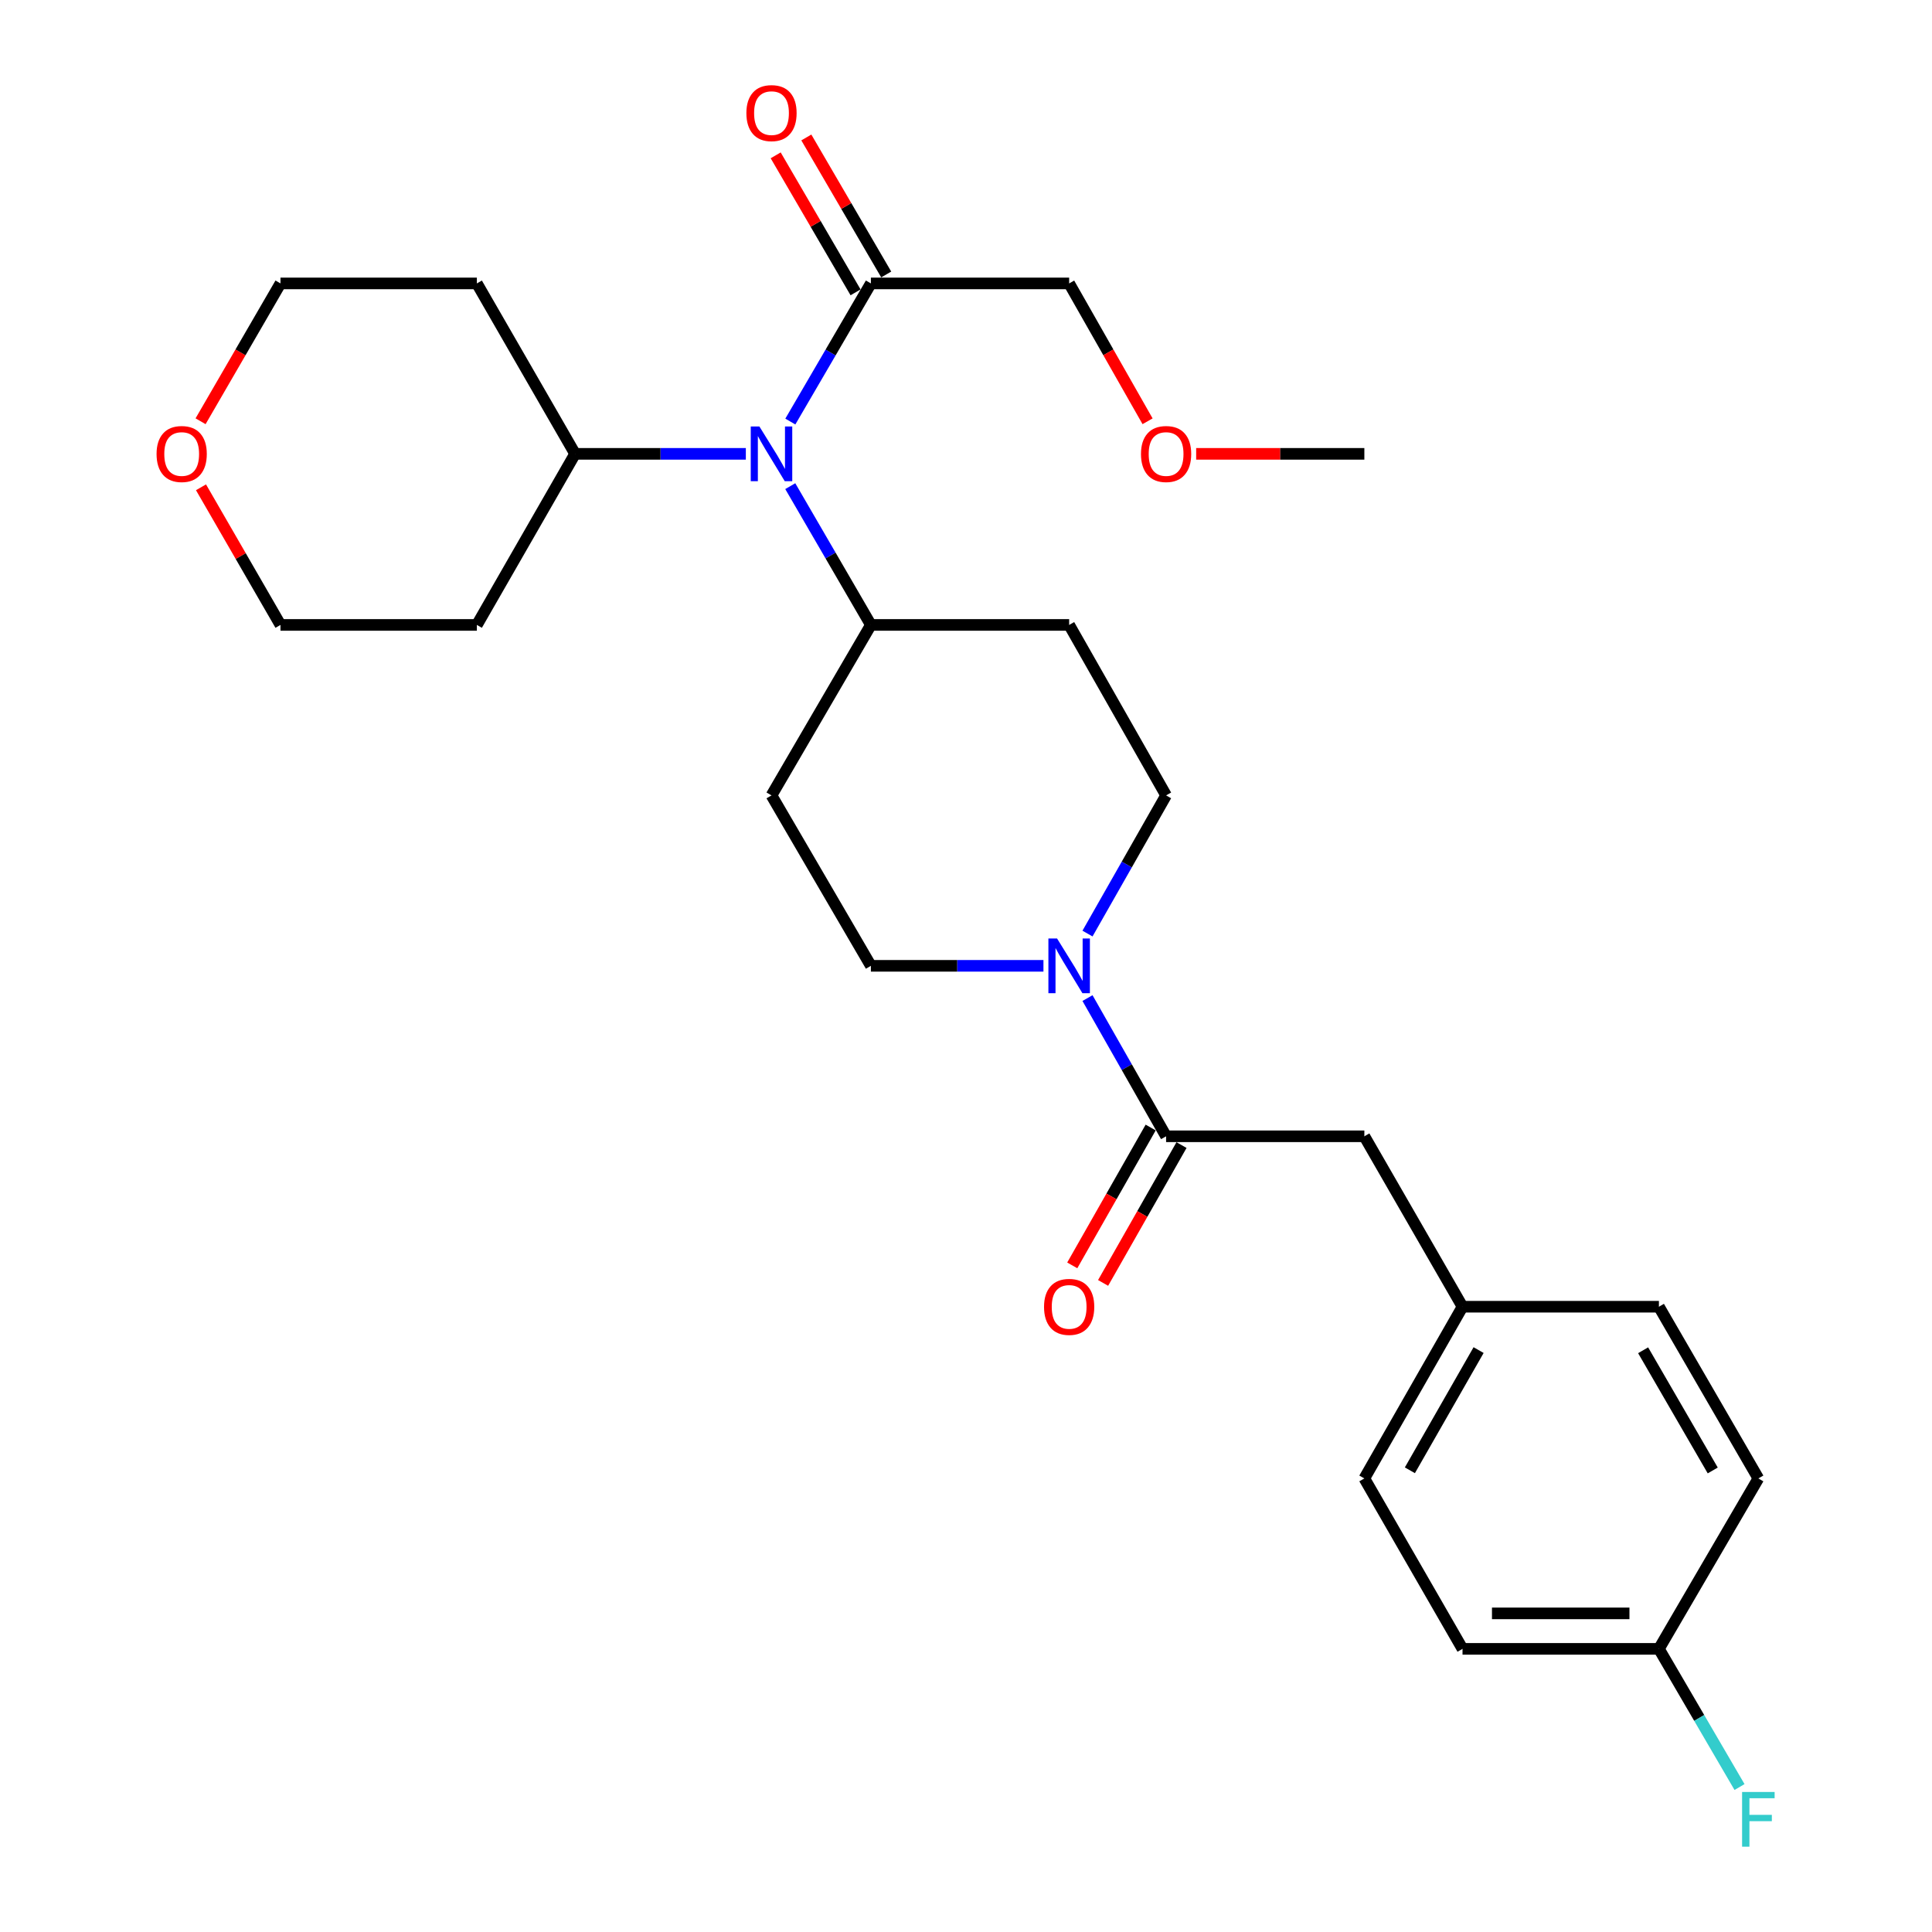 <?xml version='1.0' encoding='iso-8859-1'?>
<svg version='1.1' baseProfile='full'
              xmlns='http://www.w3.org/2000/svg'
                      xmlns:rdkit='http://www.rdkit.org/xml'
                      xmlns:xlink='http://www.w3.org/1999/xlink'
                  xml:space='preserve'
width='1000px' height='1000px' viewBox='0 0 1000 1000'>
<!-- END OF HEADER -->
<rect style='opacity:1.0;fill:#FFFFFF;stroke:none' width='1000' height='1000' x='0' y='0'> </rect>
<path class='bond-0' d='M 562.886,516.607 L 583.227,552.375' style='fill:none;fill-rule:evenodd;stroke:#0000FF;stroke-width:6px;stroke-linecap:butt;stroke-linejoin:miter;stroke-opacity:1' />
<path class='bond-0' d='M 583.227,552.375 L 603.568,588.144' style='fill:none;fill-rule:evenodd;stroke:#000000;stroke-width:6px;stroke-linecap:butt;stroke-linejoin:miter;stroke-opacity:1' />
<path class='bond-6' d='M 562.888,483.212 L 583.228,447.454' style='fill:none;fill-rule:evenodd;stroke:#0000FF;stroke-width:6px;stroke-linecap:butt;stroke-linejoin:miter;stroke-opacity:1' />
<path class='bond-6' d='M 583.228,447.454 L 603.568,411.696' style='fill:none;fill-rule:evenodd;stroke:#000000;stroke-width:6px;stroke-linecap:butt;stroke-linejoin:miter;stroke-opacity:1' />
<path class='bond-7' d='M 540.085,499.909 L 495.427,499.909' style='fill:none;fill-rule:evenodd;stroke:#0000FF;stroke-width:6px;stroke-linecap:butt;stroke-linejoin:miter;stroke-opacity:1' />
<path class='bond-7' d='M 495.427,499.909 L 450.77,499.909' style='fill:none;fill-rule:evenodd;stroke:#000000;stroke-width:6px;stroke-linecap:butt;stroke-linejoin:miter;stroke-opacity:1' />
<path class='bond-8' d='M 603.568,588.144 L 706.188,588.144' style='fill:none;fill-rule:evenodd;stroke:#000000;stroke-width:6px;stroke-linecap:butt;stroke-linejoin:miter;stroke-opacity:1' />
<path class='bond-9' d='M 595.586,583.604 L 575.292,619.282' style='fill:none;fill-rule:evenodd;stroke:#000000;stroke-width:6px;stroke-linecap:butt;stroke-linejoin:miter;stroke-opacity:1' />
<path class='bond-9' d='M 575.292,619.282 L 554.997,654.96' style='fill:none;fill-rule:evenodd;stroke:#FF0000;stroke-width:6px;stroke-linecap:butt;stroke-linejoin:miter;stroke-opacity:1' />
<path class='bond-9' d='M 611.55,592.684 L 591.255,628.362' style='fill:none;fill-rule:evenodd;stroke:#000000;stroke-width:6px;stroke-linecap:butt;stroke-linejoin:miter;stroke-opacity:1' />
<path class='bond-9' d='M 591.255,628.362 L 570.961,664.041' style='fill:none;fill-rule:evenodd;stroke:#FF0000;stroke-width:6px;stroke-linecap:butt;stroke-linejoin:miter;stroke-opacity:1' />
<path class='bond-1' d='M 409.041,251.631 L 429.905,287.546' style='fill:none;fill-rule:evenodd;stroke:#0000FF;stroke-width:6px;stroke-linecap:butt;stroke-linejoin:miter;stroke-opacity:1' />
<path class='bond-1' d='M 429.905,287.546 L 450.77,323.461' style='fill:none;fill-rule:evenodd;stroke:#000000;stroke-width:6px;stroke-linecap:butt;stroke-linejoin:miter;stroke-opacity:1' />
<path class='bond-2' d='M 409.074,218.198 L 429.922,182.447' style='fill:none;fill-rule:evenodd;stroke:#0000FF;stroke-width:6px;stroke-linecap:butt;stroke-linejoin:miter;stroke-opacity:1' />
<path class='bond-2' d='M 429.922,182.447 L 450.77,146.697' style='fill:none;fill-rule:evenodd;stroke:#000000;stroke-width:6px;stroke-linecap:butt;stroke-linejoin:miter;stroke-opacity:1' />
<path class='bond-10' d='M 386.046,234.911 L 341.856,234.911' style='fill:none;fill-rule:evenodd;stroke:#0000FF;stroke-width:6px;stroke-linecap:butt;stroke-linejoin:miter;stroke-opacity:1' />
<path class='bond-10' d='M 341.856,234.911 L 297.666,234.911' style='fill:none;fill-rule:evenodd;stroke:#000000;stroke-width:6px;stroke-linecap:butt;stroke-linejoin:miter;stroke-opacity:1' />
<path class='bond-11' d='M 458.703,142.072 L 438.028,106.611' style='fill:none;fill-rule:evenodd;stroke:#000000;stroke-width:6px;stroke-linecap:butt;stroke-linejoin:miter;stroke-opacity:1' />
<path class='bond-11' d='M 438.028,106.611 L 417.354,71.151' style='fill:none;fill-rule:evenodd;stroke:#FF0000;stroke-width:6px;stroke-linecap:butt;stroke-linejoin:miter;stroke-opacity:1' />
<path class='bond-11' d='M 442.837,151.322 L 422.163,115.861' style='fill:none;fill-rule:evenodd;stroke:#000000;stroke-width:6px;stroke-linecap:butt;stroke-linejoin:miter;stroke-opacity:1' />
<path class='bond-11' d='M 422.163,115.861 L 401.489,80.401' style='fill:none;fill-rule:evenodd;stroke:#FF0000;stroke-width:6px;stroke-linecap:butt;stroke-linejoin:miter;stroke-opacity:1' />
<path class='bond-22' d='M 450.77,146.697 L 553.39,146.697' style='fill:none;fill-rule:evenodd;stroke:#000000;stroke-width:6px;stroke-linecap:butt;stroke-linejoin:miter;stroke-opacity:1' />
<path class='bond-3' d='M 450.77,323.461 L 399.327,411.696' style='fill:none;fill-rule:evenodd;stroke:#000000;stroke-width:6px;stroke-linecap:butt;stroke-linejoin:miter;stroke-opacity:1' />
<path class='bond-27' d='M 450.77,323.461 L 553.39,323.461' style='fill:none;fill-rule:evenodd;stroke:#000000;stroke-width:6px;stroke-linecap:butt;stroke-linejoin:miter;stroke-opacity:1' />
<path class='bond-4' d='M 399.327,411.696 L 450.77,499.909' style='fill:none;fill-rule:evenodd;stroke:#000000;stroke-width:6px;stroke-linecap:butt;stroke-linejoin:miter;stroke-opacity:1' />
<path class='bond-5' d='M 553.39,323.461 L 603.568,411.696' style='fill:none;fill-rule:evenodd;stroke:#000000;stroke-width:6px;stroke-linecap:butt;stroke-linejoin:miter;stroke-opacity:1' />
<path class='bond-13' d='M 706.188,588.144 L 756.999,676.358' style='fill:none;fill-rule:evenodd;stroke:#000000;stroke-width:6px;stroke-linecap:butt;stroke-linejoin:miter;stroke-opacity:1' />
<path class='bond-15' d='M 297.666,234.911 L 246.825,146.697' style='fill:none;fill-rule:evenodd;stroke:#000000;stroke-width:6px;stroke-linecap:butt;stroke-linejoin:miter;stroke-opacity:1' />
<path class='bond-16' d='M 297.666,234.911 L 246.825,323.461' style='fill:none;fill-rule:evenodd;stroke:#000000;stroke-width:6px;stroke-linecap:butt;stroke-linejoin:miter;stroke-opacity:1' />
<path class='bond-12' d='M 104.037,252.227 L 124.606,287.844' style='fill:none;fill-rule:evenodd;stroke:#FF0000;stroke-width:6px;stroke-linecap:butt;stroke-linejoin:miter;stroke-opacity:1' />
<path class='bond-12' d='M 124.606,287.844 L 145.174,323.461' style='fill:none;fill-rule:evenodd;stroke:#000000;stroke-width:6px;stroke-linecap:butt;stroke-linejoin:miter;stroke-opacity:1' />
<path class='bond-29' d='M 103.816,218.042 L 124.495,182.369' style='fill:none;fill-rule:evenodd;stroke:#FF0000;stroke-width:6px;stroke-linecap:butt;stroke-linejoin:miter;stroke-opacity:1' />
<path class='bond-29' d='M 124.495,182.369 L 145.174,146.697' style='fill:none;fill-rule:evenodd;stroke:#000000;stroke-width:6px;stroke-linecap:butt;stroke-linejoin:miter;stroke-opacity:1' />
<path class='bond-18' d='M 756.999,676.358 L 858.65,676.358' style='fill:none;fill-rule:evenodd;stroke:#000000;stroke-width:6px;stroke-linecap:butt;stroke-linejoin:miter;stroke-opacity:1' />
<path class='bond-19' d='M 756.999,676.358 L 706.188,765.235' style='fill:none;fill-rule:evenodd;stroke:#000000;stroke-width:6px;stroke-linecap:butt;stroke-linejoin:miter;stroke-opacity:1' />
<path class='bond-19' d='M 765.321,698.804 L 729.753,761.018' style='fill:none;fill-rule:evenodd;stroke:#000000;stroke-width:6px;stroke-linecap:butt;stroke-linejoin:miter;stroke-opacity:1' />
<path class='bond-14' d='M 858.65,853.449 L 756.999,853.449' style='fill:none;fill-rule:evenodd;stroke:#000000;stroke-width:6px;stroke-linecap:butt;stroke-linejoin:miter;stroke-opacity:1' />
<path class='bond-14' d='M 843.402,835.083 L 772.246,835.083' style='fill:none;fill-rule:evenodd;stroke:#000000;stroke-width:6px;stroke-linecap:butt;stroke-linejoin:miter;stroke-opacity:1' />
<path class='bond-17' d='M 858.65,853.449 L 879.511,889.209' style='fill:none;fill-rule:evenodd;stroke:#000000;stroke-width:6px;stroke-linecap:butt;stroke-linejoin:miter;stroke-opacity:1' />
<path class='bond-17' d='M 879.511,889.209 L 900.373,924.969' style='fill:none;fill-rule:evenodd;stroke:#33CCCC;stroke-width:6px;stroke-linecap:butt;stroke-linejoin:miter;stroke-opacity:1' />
<path class='bond-28' d='M 858.65,853.449 L 910.123,765.235' style='fill:none;fill-rule:evenodd;stroke:#000000;stroke-width:6px;stroke-linecap:butt;stroke-linejoin:miter;stroke-opacity:1' />
<path class='bond-23' d='M 246.825,146.697 L 145.174,146.697' style='fill:none;fill-rule:evenodd;stroke:#000000;stroke-width:6px;stroke-linecap:butt;stroke-linejoin:miter;stroke-opacity:1' />
<path class='bond-24' d='M 246.825,323.461 L 145.174,323.461' style='fill:none;fill-rule:evenodd;stroke:#000000;stroke-width:6px;stroke-linecap:butt;stroke-linejoin:miter;stroke-opacity:1' />
<path class='bond-20' d='M 858.65,676.358 L 910.123,765.235' style='fill:none;fill-rule:evenodd;stroke:#000000;stroke-width:6px;stroke-linecap:butt;stroke-linejoin:miter;stroke-opacity:1' />
<path class='bond-20' d='M 850.478,698.893 L 886.51,761.107' style='fill:none;fill-rule:evenodd;stroke:#000000;stroke-width:6px;stroke-linecap:butt;stroke-linejoin:miter;stroke-opacity:1' />
<path class='bond-21' d='M 706.188,765.235 L 756.999,853.449' style='fill:none;fill-rule:evenodd;stroke:#000000;stroke-width:6px;stroke-linecap:butt;stroke-linejoin:miter;stroke-opacity:1' />
<path class='bond-25' d='M 553.39,146.697 L 573.685,182.375' style='fill:none;fill-rule:evenodd;stroke:#000000;stroke-width:6px;stroke-linecap:butt;stroke-linejoin:miter;stroke-opacity:1' />
<path class='bond-25' d='M 573.685,182.375 L 593.979,218.053' style='fill:none;fill-rule:evenodd;stroke:#FF0000;stroke-width:6px;stroke-linecap:butt;stroke-linejoin:miter;stroke-opacity:1' />
<path class='bond-26' d='M 619.133,234.911 L 662.661,234.911' style='fill:none;fill-rule:evenodd;stroke:#FF0000;stroke-width:6px;stroke-linecap:butt;stroke-linejoin:miter;stroke-opacity:1' />
<path class='bond-26' d='M 662.661,234.911 L 706.188,234.911' style='fill:none;fill-rule:evenodd;stroke:#000000;stroke-width:6px;stroke-linecap:butt;stroke-linejoin:miter;stroke-opacity:1' />
<path  class='atom-0' d='M 547.13 485.749
L 556.41 500.749
Q 557.33 502.229, 558.81 504.909
Q 560.29 507.589, 560.37 507.749
L 560.37 485.749
L 564.13 485.749
L 564.13 514.069
L 560.25 514.069
L 550.29 497.669
Q 549.13 495.749, 547.89 493.549
Q 546.69 491.349, 546.33 490.669
L 546.33 514.069
L 542.65 514.069
L 542.65 485.749
L 547.13 485.749
' fill='#0000FF'/>
<path  class='atom-2' d='M 393.067 220.751
L 402.347 235.751
Q 403.267 237.231, 404.747 239.911
Q 406.227 242.591, 406.307 242.751
L 406.307 220.751
L 410.067 220.751
L 410.067 249.071
L 406.187 249.071
L 396.227 232.671
Q 395.067 230.751, 393.827 228.551
Q 392.627 226.351, 392.267 225.671
L 392.267 249.071
L 388.587 249.071
L 388.587 220.751
L 393.067 220.751
' fill='#0000FF'/>
<path  class='atom-10' d='M 540.39 676.438
Q 540.39 669.638, 543.75 665.838
Q 547.11 662.038, 553.39 662.038
Q 559.67 662.038, 563.03 665.838
Q 566.39 669.638, 566.39 676.438
Q 566.39 683.318, 562.99 687.238
Q 559.59 691.118, 553.39 691.118
Q 547.15 691.118, 543.75 687.238
Q 540.39 683.358, 540.39 676.438
M 553.39 687.918
Q 557.71 687.918, 560.03 685.038
Q 562.39 682.118, 562.39 676.438
Q 562.39 670.878, 560.03 668.078
Q 557.71 665.238, 553.39 665.238
Q 549.07 665.238, 546.71 668.038
Q 544.39 670.838, 544.39 676.438
Q 544.39 682.158, 546.71 685.038
Q 549.07 687.918, 553.39 687.918
' fill='#FF0000'/>
<path  class='atom-12' d='M 386.327 58.542
Q 386.327 51.742, 389.687 47.943
Q 393.047 44.142, 399.327 44.142
Q 405.607 44.142, 408.967 47.943
Q 412.327 51.742, 412.327 58.542
Q 412.327 65.422, 408.927 69.343
Q 405.527 73.222, 399.327 73.222
Q 393.087 73.222, 389.687 69.343
Q 386.327 65.463, 386.327 58.542
M 399.327 70.022
Q 403.647 70.022, 405.967 67.142
Q 408.327 64.222, 408.327 58.542
Q 408.327 52.983, 405.967 50.182
Q 403.647 47.343, 399.327 47.343
Q 395.007 47.343, 392.647 50.142
Q 390.327 52.943, 390.327 58.542
Q 390.327 64.263, 392.647 67.142
Q 395.007 70.022, 399.327 70.022
' fill='#FF0000'/>
<path  class='atom-13' d='M 81.037 234.991
Q 81.037 228.191, 84.397 224.391
Q 87.757 220.591, 94.037 220.591
Q 100.317 220.591, 103.677 224.391
Q 107.037 228.191, 107.037 234.991
Q 107.037 241.871, 103.637 245.791
Q 100.237 249.671, 94.037 249.671
Q 87.797 249.671, 84.397 245.791
Q 81.037 241.911, 81.037 234.991
M 94.037 246.471
Q 98.357 246.471, 100.677 243.591
Q 103.037 240.671, 103.037 234.991
Q 103.037 229.431, 100.677 226.631
Q 98.357 223.791, 94.037 223.791
Q 89.717 223.791, 87.357 226.591
Q 85.037 229.391, 85.037 234.991
Q 85.037 240.711, 87.357 243.591
Q 89.717 246.471, 94.037 246.471
' fill='#FF0000'/>
<path  class='atom-18' d='M 901.703 927.523
L 918.543 927.523
L 918.543 930.763
L 905.503 930.763
L 905.503 939.363
L 917.103 939.363
L 917.103 942.643
L 905.503 942.643
L 905.503 955.843
L 901.703 955.843
L 901.703 927.523
' fill='#33CCCC'/>
<path  class='atom-26' d='M 590.568 234.991
Q 590.568 228.191, 593.928 224.391
Q 597.288 220.591, 603.568 220.591
Q 609.848 220.591, 613.208 224.391
Q 616.568 228.191, 616.568 234.991
Q 616.568 241.871, 613.168 245.791
Q 609.768 249.671, 603.568 249.671
Q 597.328 249.671, 593.928 245.791
Q 590.568 241.911, 590.568 234.991
M 603.568 246.471
Q 607.888 246.471, 610.208 243.591
Q 612.568 240.671, 612.568 234.991
Q 612.568 229.431, 610.208 226.631
Q 607.888 223.791, 603.568 223.791
Q 599.248 223.791, 596.888 226.591
Q 594.568 229.391, 594.568 234.991
Q 594.568 240.711, 596.888 243.591
Q 599.248 246.471, 603.568 246.471
' fill='#FF0000'/>
</svg>
